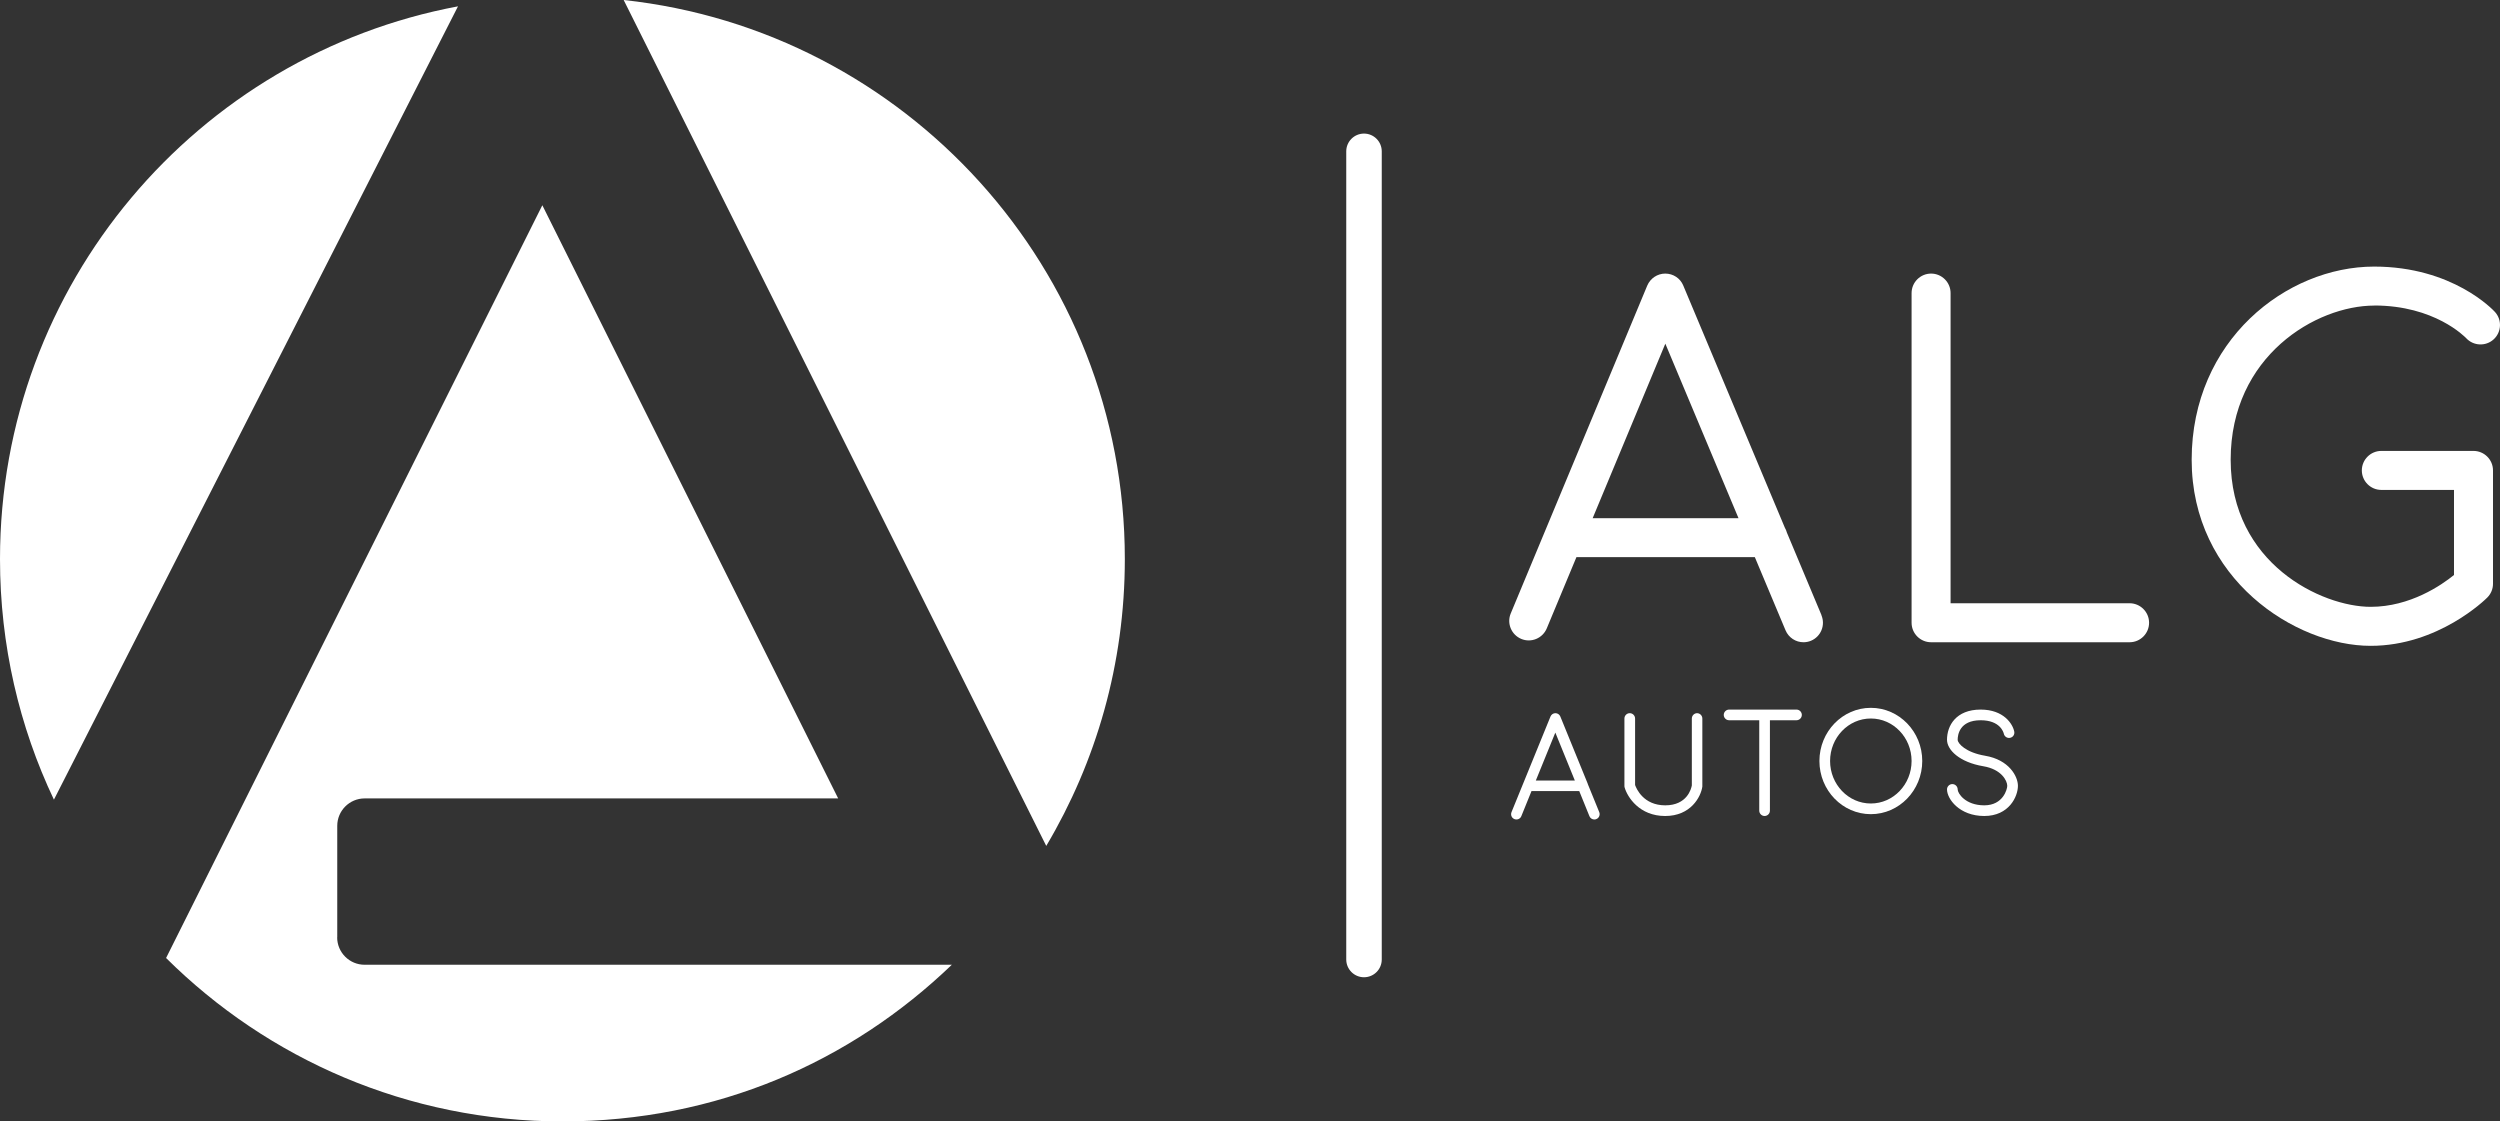 <svg xmlns="http://www.w3.org/2000/svg" id="Capa_2" viewBox="0 0 300 134.57"><rect x="0" y="0" width="300" height="134.57" fill="#333333" stroke="none"/><defs><style>.cls-1{fill:#fff;stroke-width:0px;}</style></defs><g id="Design"><path class="cls-1" d="M218.58,73.82l-4.15-9.9c-.06-.21-.14-.42-.25-.6l-12.19-29.06c-.36-.87-1.21-1.43-2.16-1.43h0c-.94,0-1.79.57-2.16,1.44l-16.38,39.34c-.5,1.19.07,2.56,1.26,3.06,1.19.5,2.56-.07,3.06-1.26l3.56-8.55h21.41l3.68,8.77c.38.9,1.24,1.44,2.16,1.44.3,0,.61-.06.9-.18,1.19-.5,1.75-1.87,1.25-3.06ZM199.84,41.24l8.78,20.94h-17.5l8.72-20.94Z"></path><path class="cls-1" d="M255.55,72.39h-21.48v-37.22c0-1.29-1.05-2.34-2.34-2.34s-2.34,1.05-2.34,2.34v39.56c0,1.29,1.05,2.34,2.34,2.34h23.82c1.29,0,2.34-1.05,2.34-2.34s-1.05-2.34-2.34-2.34Z"></path><path class="cls-1" d="M284.9,36.66c7.24,0,10.86,3.74,11.04,3.92.87.94,2.34,1.01,3.29.15.96-.87,1.03-2.35.16-3.3-.2-.22-5.06-5.44-14.49-5.44-10.53,0-21.9,8.86-21.9,23.18s12.47,22.33,21.48,22.33c8.11,0,13.75-5.55,13.99-5.79.44-.44.69-1.03.69-1.65v-13.61c0-1.29-1.05-2.34-2.34-2.34h-11.06c-1.29,0-2.34,1.05-2.34,2.34s1.05,2.34,2.34,2.34h8.72v10.21c-1.49,1.21-5.26,3.82-10,3.82-5.86,0-16.8-5.18-16.8-17.65s10.28-18.5,17.23-18.5Z"></path><path class="cls-1" d="M190.53,94.05s0,0,0,0l-3.29-8.07c-.1-.24-.33-.4-.59-.4s-.49.16-.59.4l-4.68,11.48c-.13.33.02.7.35.83.33.13.7-.02.83-.35l1.22-3.01h5.73l1.22,3.01c.1.25.34.4.59.4.08,0,.16-.01.24-.05.33-.13.48-.51.35-.83l-1.39-3.41ZM184.3,93.66l2.34-5.75,2.34,5.75h-4.69Z"></path><path class="cls-1" d="M203.66,85.58c-.35,0-.64.29-.64.64v8.03c-.07.39-.56,2.39-3.19,2.39s-3.47-2.02-3.62-2.44v-7.98c0-.35-.29-.64-.64-.64s-.64.29-.64.64v8.08c0,.06,0,.12.02.18.34,1.19,1.79,3.44,4.87,3.44s4.29-2.31,4.46-3.53c0-.03,0-.06,0-.09v-8.08c0-.35-.29-.64-.64-.64Z"></path><path class="cls-1" d="M215.57,85.15h-8.08c-.35,0-.64.29-.64.64s.29.64.64.64h3.62v10.85c0,.35.29.64.64.64s.64-.29.64-.64v-10.85h3.19c.35,0,.64-.29.64-.64s-.29-.64-.64-.64Z"></path><path class="cls-1" d="M224.5,84.94c-3.4,0-6.17,2.86-6.17,6.38s2.77,6.38,6.17,6.38,6.17-2.86,6.17-6.38-2.77-6.38-6.17-6.38ZM224.5,96.42c-2.7,0-4.89-2.29-4.89-5.1s2.19-5.1,4.89-5.1,4.89,2.29,4.89,5.1-2.19,5.1-4.89,5.1Z"></path><path class="cls-1" d="M238.22,90.69c-2.3-.38-3.3-1.46-3.3-1.92,0-.55.2-2.34,2.76-2.34,2.34,0,2.74,1.45,2.78,1.62.07.34.41.56.75.49.35-.07.57-.4.5-.75-.18-.91-1.26-2.64-4.03-2.64-2.98,0-4.04,1.95-4.04,3.62,0,1.22,1.5,2.7,4.36,3.18,2.17.36,2.87,1.74,2.87,2.35,0,.38-.48,2.34-2.76,2.34s-3.19-1.45-3.19-1.91c0-.35-.29-.64-.64-.64s-.64.29-.64.64c0,1.14,1.49,3.19,4.47,3.19s4.04-2.35,4.04-3.62c0-1.14-1.07-3.13-3.94-3.61Z"></path><path class="cls-1" d="M163.68,16.03c-1.17,0-2.13.95-2.13,2.13v96.98c0,1.17.95,2.13,2.13,2.13s2.13-.95,2.13-2.13V18.16c0-1.17-.95-2.13-2.13-2.13Z"></path><path class="cls-1" d="M0,67.09c0,10.33,2.32,20.12,6.47,28.87L54.96.76C23.67,6.63,0,34.09,0,67.09Z"></path><path class="cls-1" d="M40.47,112.48v-13.38c0-1.81,1.47-3.29,3.29-3.29h56.82L65.08,24.63,19.93,114.96h0c12.2,12.12,29,19.61,47.56,19.61s34.61-7.16,46.73-18.8H43.75c-1.81,0-3.29-1.47-3.29-3.29Z"></path><path class="cls-1" d="M74.84,0l50.71,101.51c5.99-10.08,9.43-21.85,9.43-34.42,0-34.79-26.32-63.43-60.13-67.09Z"></path></g></svg>
